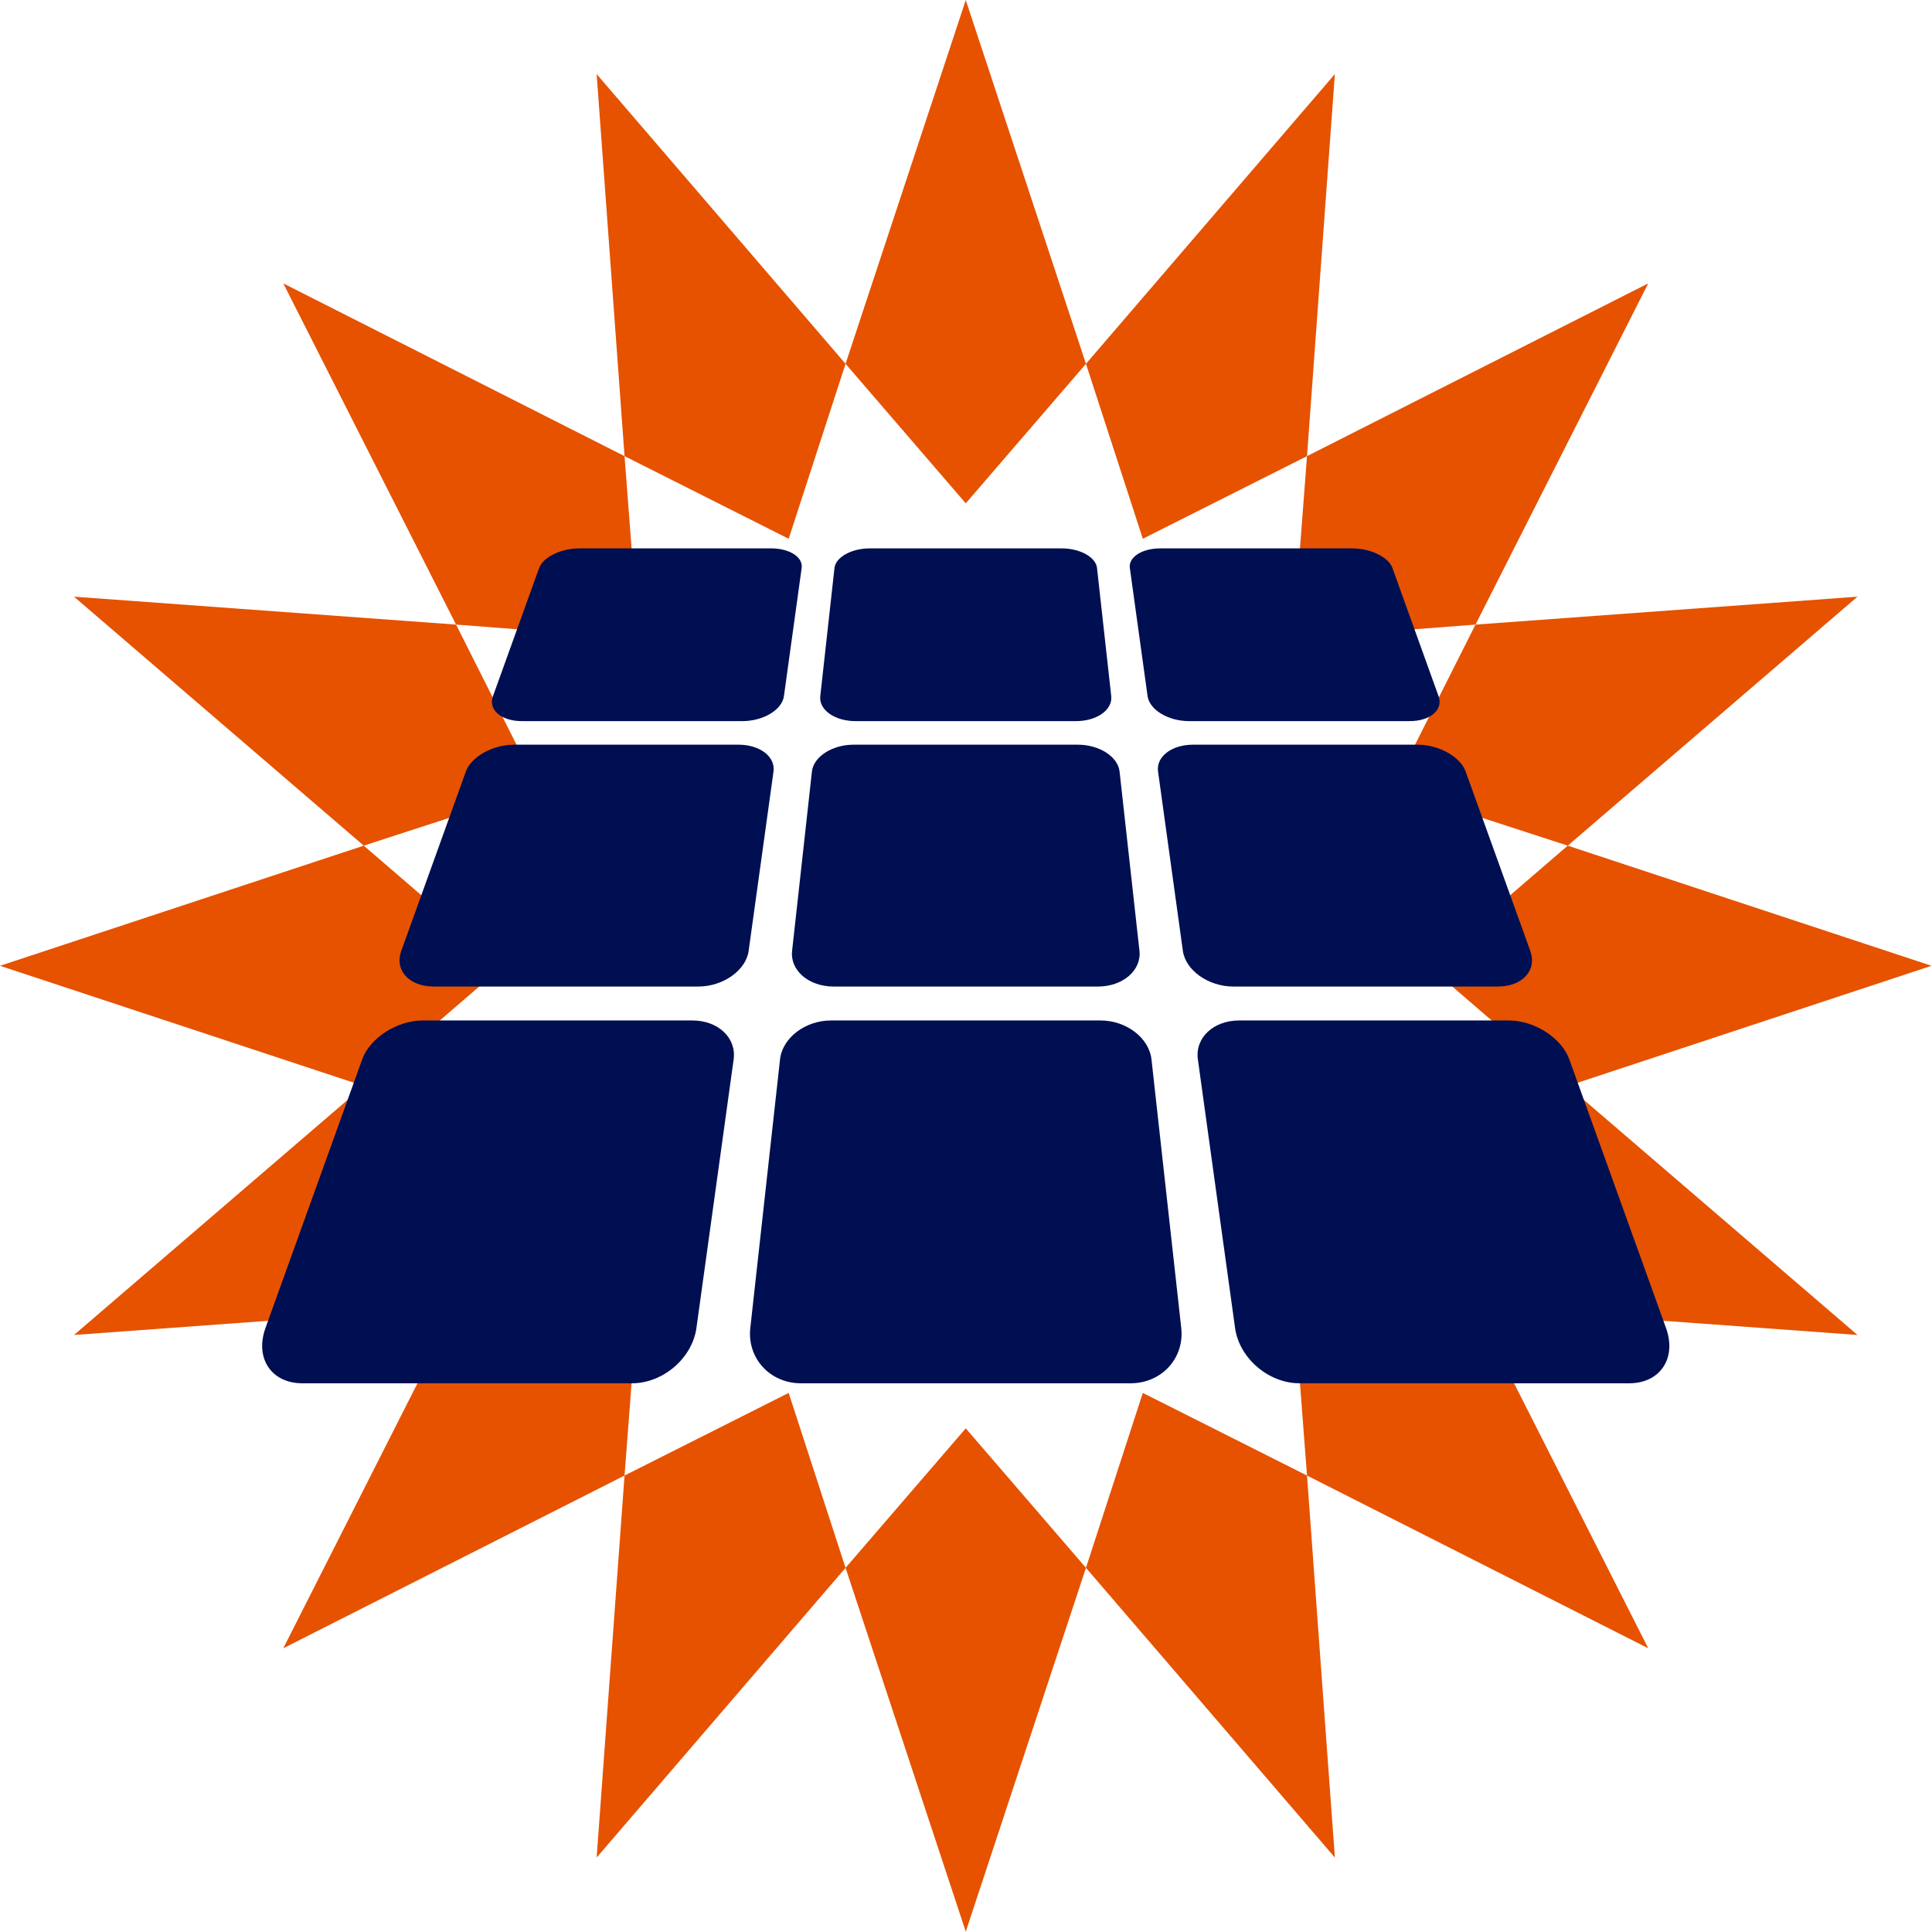 <svg xmlns="http://www.w3.org/2000/svg" xmlns:xlink="http://www.w3.org/1999/xlink" width="500" zoomAndPan="magnify" viewBox="0 0 375 375" height="500" preserveAspectRatio="xMidYMid meet" version="1.0"><path fill="#e65200" d="M 360.535 115.816 L 286.391 121.234 L 270.352 153.102 L 304.297 164.141 Z M 270.352 221.832 L 286.391 253.703 L 360.535 259.117 L 304.297 210.793 Z M 221.82 104.574 L 253.691 88.535 L 259.098 14.379 L 210.785 70.617 Z M 221.82 270.363 L 210.785 304.316 L 259.098 360.547 L 253.691 286.402 Z M 121.223 286.402 L 115.809 360.547 L 164.121 304.316 L 153.082 270.363 Z M 121.223 88.535 L 153.082 104.574 L 164.121 70.617 L 115.809 14.379 Z M 14.367 115.816 L 70.605 164.141 L 104.562 153.102 L 88.523 121.234 Z M 14.367 259.117 L 88.523 253.703 L 104.562 221.832 L 70.605 210.793 Z M 277.219 187.461 L 304.297 210.793 L 374.906 187.461 L 304.297 164.141 Z M 319.922 55.004 L 253.691 88.535 L 250.984 123.941 L 286.391 121.234 Z M 250.984 250.996 L 253.691 286.402 L 319.922 319.93 L 286.391 253.703 Z M 164.121 70.617 L 187.453 97.695 L 210.785 70.617 L 187.453 0.012 Z M 164.121 304.316 L 187.453 374.926 L 210.785 304.316 L 187.453 277.242 Z M 54.984 55.004 L 88.523 121.234 L 123.93 123.941 L 121.223 88.535 Z M 54.984 319.93 L 121.223 286.402 L 123.93 250.996 L 88.523 253.703 Z M 70.605 210.793 L 0 187.461 L 70.605 164.141 L 97.684 187.461 L 70.605 210.793 " fill-opacity="1" fill-rule="nonzero"/><path fill="#000f52" d="M 323.375 257.77 L 304.609 205.637 C 303.094 201.438 297.824 198.074 292.855 198.074 L 240.496 198.074 C 235.527 198.074 231.926 201.438 232.508 205.637 L 239.727 257.77 C 240.539 263.59 246.18 268.496 252.238 268.496 L 316.207 268.496 C 322.277 268.496 325.473 263.59 323.375 257.77 Z M 229.281 257.77 L 223.504 205.637 C 223.035 201.438 218.598 198.074 213.637 198.074 L 161.27 198.074 C 156.309 198.074 151.867 201.438 151.402 205.637 L 145.633 257.77 C 144.992 263.59 149.41 268.496 155.469 268.496 L 219.438 268.496 C 225.504 268.496 229.926 263.59 229.281 257.77 Z M 135.176 257.77 L 142.398 205.637 C 142.977 201.438 139.379 198.074 134.418 198.074 L 82.051 198.074 C 77.082 198.074 71.809 201.438 70.297 205.637 L 51.527 257.77 C 49.434 263.59 52.629 268.496 58.699 268.496 L 122.664 268.496 C 128.723 268.496 134.367 263.59 135.176 257.77 Z M 221.168 184.559 L 217.309 149.754 C 216.988 146.859 213.355 144.543 209.227 144.543 L 165.676 144.543 C 161.547 144.543 157.918 146.859 157.594 149.754 L 153.746 184.559 C 153.32 188.336 156.953 191.488 161.809 191.488 L 213.098 191.488 C 217.953 191.488 221.582 188.336 221.168 184.559 Z M 297.023 184.559 L 284.484 149.754 C 283.445 146.859 279.234 144.543 275.105 144.543 L 231.562 144.543 C 227.434 144.543 224.375 146.859 224.777 149.754 L 229.594 184.559 C 230.121 188.336 234.531 191.488 239.395 191.488 L 290.676 191.488 C 295.531 191.488 298.375 188.336 297.023 184.559 Z M 145.312 184.559 L 150.137 149.754 C 150.531 146.859 147.48 144.543 143.352 144.543 L 99.801 144.543 C 95.672 144.543 91.461 146.859 90.422 149.754 L 77.891 184.559 C 76.531 188.336 79.375 191.488 84.23 191.488 L 135.52 191.488 C 140.375 191.488 144.793 188.336 145.312 184.559 Z M 279.223 135.125 L 270.27 110.246 C 269.512 108.141 266.008 106.441 262.469 106.441 L 225.203 106.441 C 221.668 106.441 219.012 108.141 219.301 110.246 L 222.746 135.125 C 223.117 137.77 226.738 139.969 230.797 139.969 L 273.59 139.969 C 277.645 139.969 280.176 137.77 279.223 135.125 Z M 215.691 135.125 L 212.93 110.246 C 212.703 108.141 209.621 106.441 206.086 106.441 L 168.82 106.441 C 165.281 106.441 162.211 108.141 161.973 110.246 L 159.215 135.125 C 158.922 137.77 161.992 139.969 166.062 139.969 L 208.855 139.969 C 212.91 139.969 215.98 137.77 215.691 135.125 Z M 144.109 139.969 L 101.316 139.969 C 97.258 139.969 94.727 137.77 95.684 135.125 L 104.645 110.246 C 105.402 108.141 108.898 106.441 112.438 106.441 L 149.699 106.441 C 153.238 106.441 155.895 108.141 155.602 110.246 L 152.16 135.125 C 151.797 137.77 148.164 139.969 144.109 139.969 " fill-opacity="1" fill-rule="nonzero"/></svg>